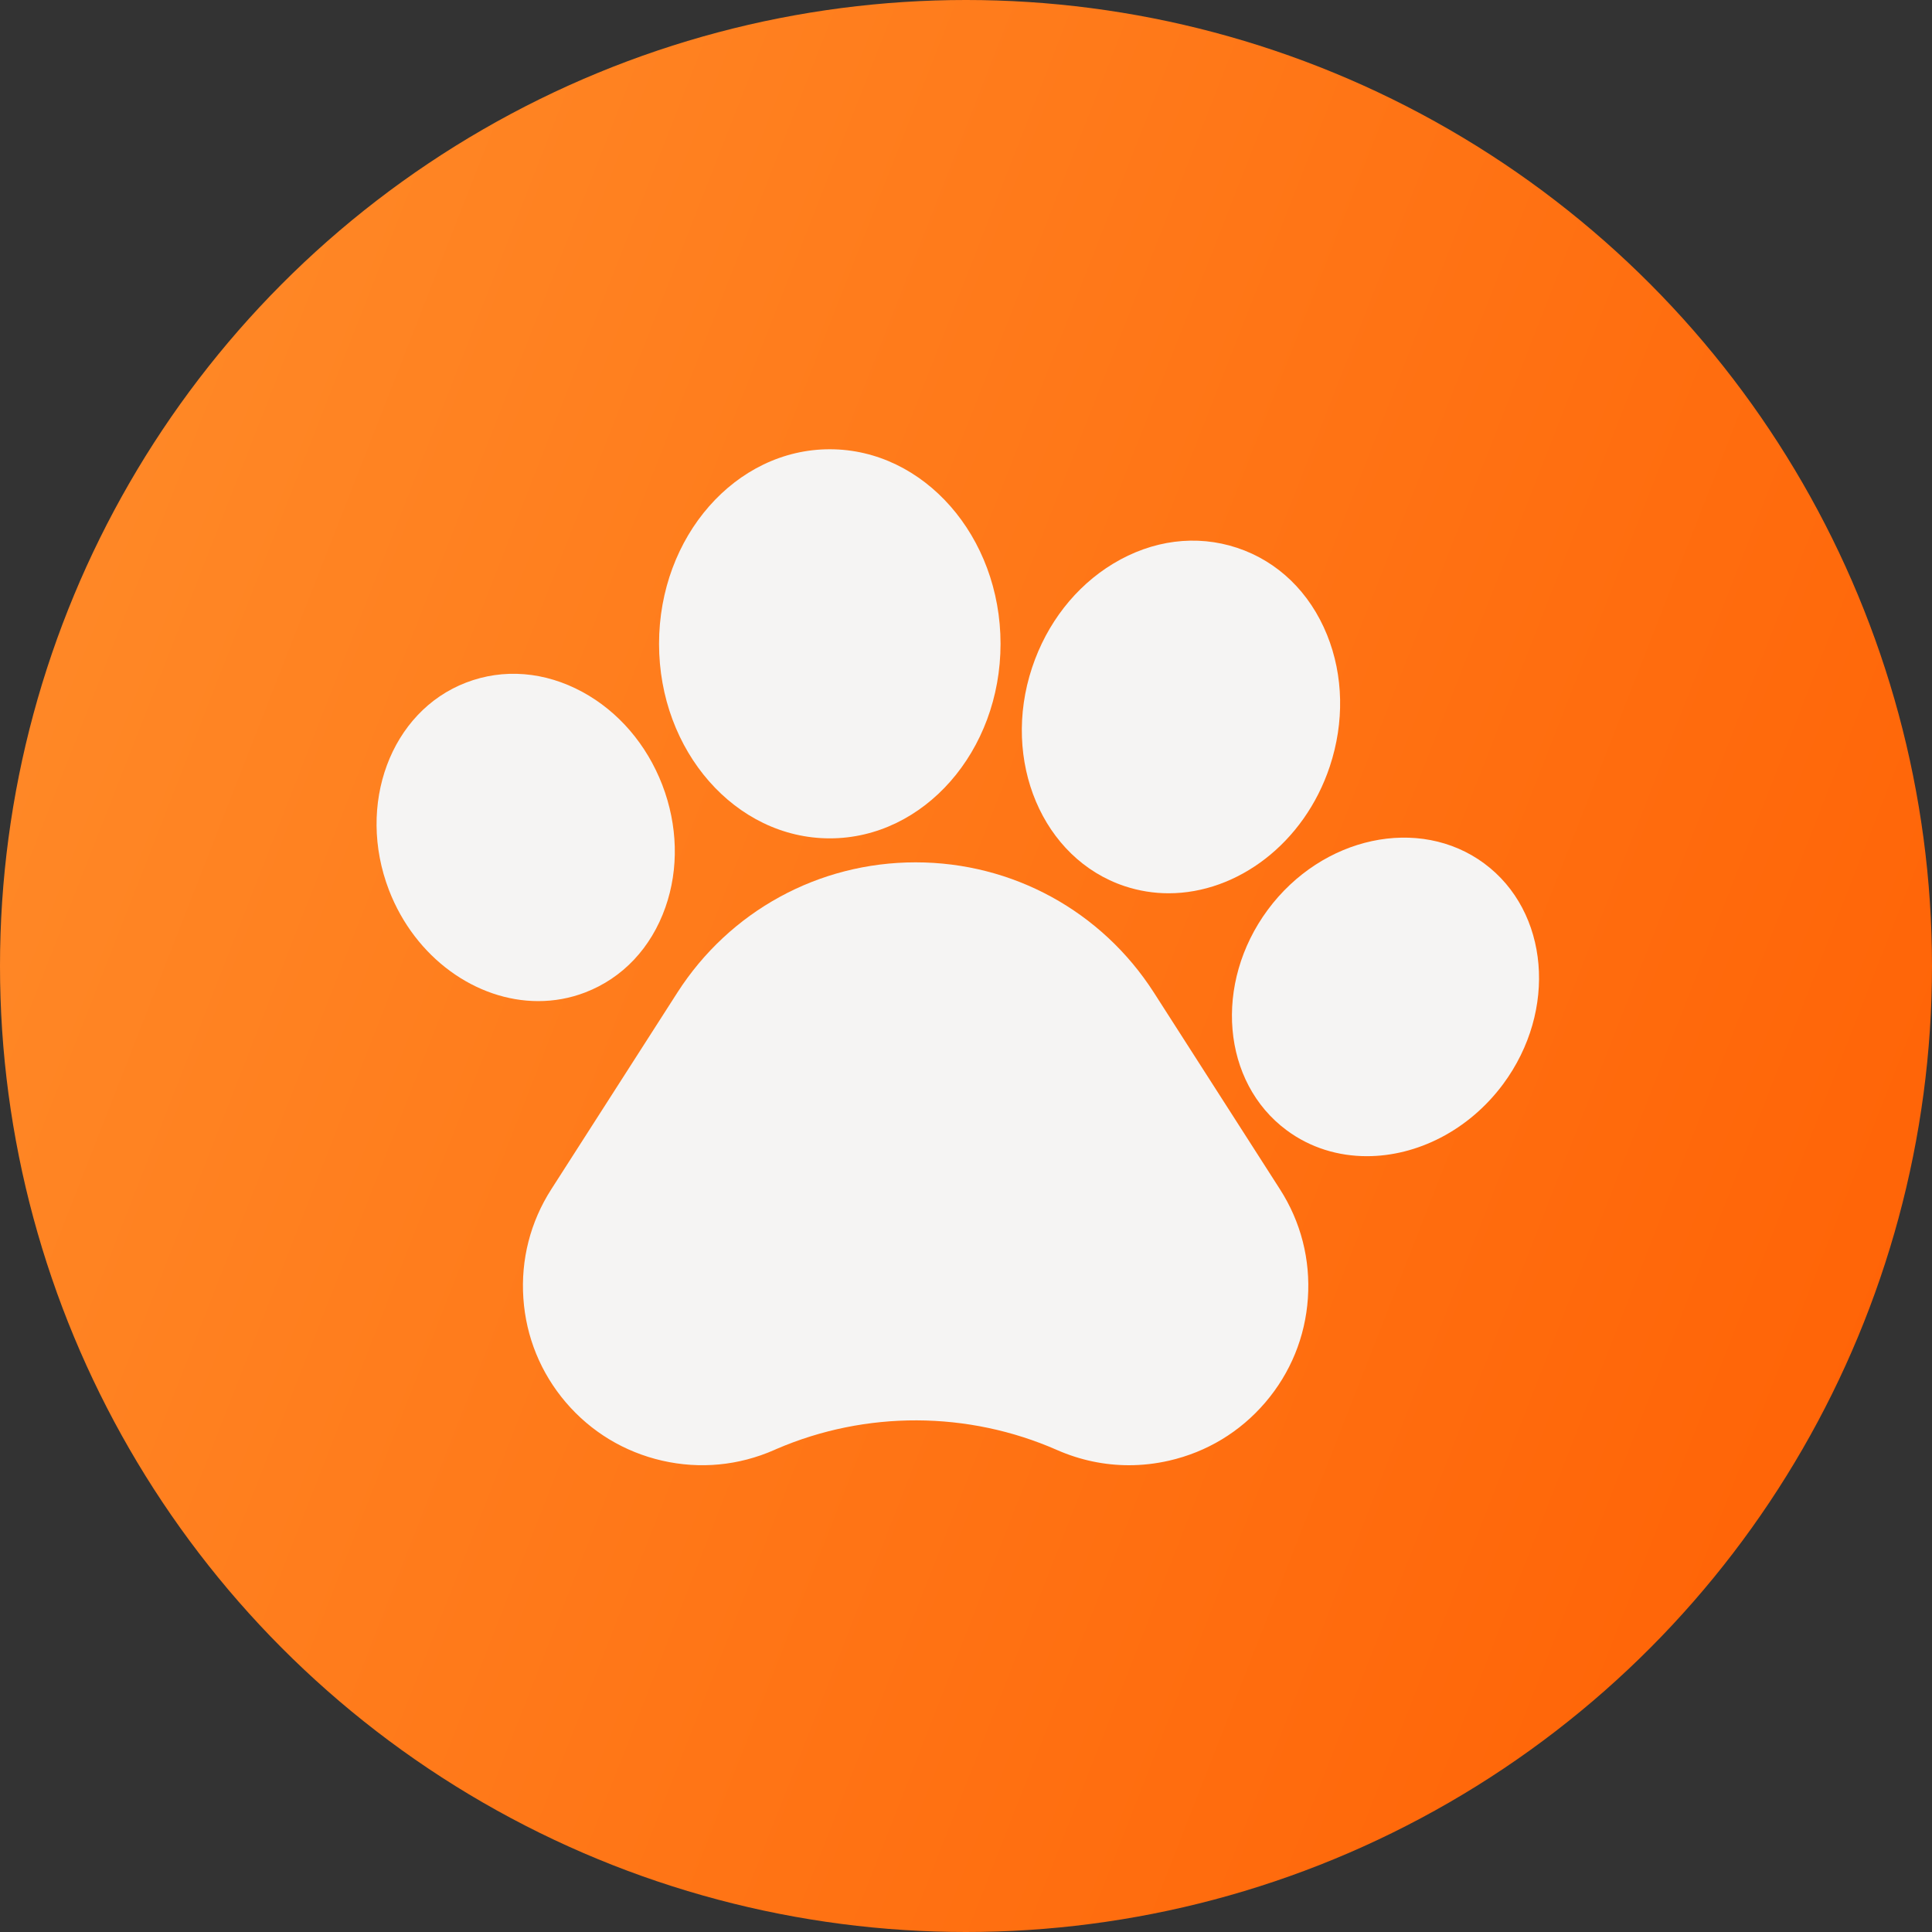<?xml version="1.0" encoding="UTF-8"?> <svg xmlns="http://www.w3.org/2000/svg" width="75" height="75" viewBox="0 0 75 75" fill="none"><rect x="0" y="0" width="75" height="75" fill="#333333" stroke="none"/> <circle cx="37.5" cy="37.5" r="37.5" fill="url(#paint0_linear)"></circle> <g clip-path="url(#clip0)"> <path d="M44.796 38.535C42.765 35.368 39.307 33.476 35.544 33.476C31.782 33.476 28.323 35.368 26.293 38.535L21.4 46.169C20.588 47.435 20.214 48.898 20.317 50.399C20.419 51.9 20.991 53.298 21.968 54.443C22.946 55.586 24.239 56.367 25.706 56.703C27.173 57.038 28.677 56.895 30.055 56.289L30.147 56.248C33.614 54.755 37.575 54.769 41.034 56.289C41.926 56.681 42.871 56.88 43.825 56.88C44.343 56.88 44.865 56.821 45.381 56.703C46.848 56.368 48.141 55.587 49.119 54.443C50.097 53.3 50.669 51.901 50.772 50.4C50.875 48.898 50.501 47.435 49.689 46.169L44.796 38.535Z" fill="#F5F4F3"></path> <path d="M22.718 38.526C24.173 37.967 25.279 36.794 25.831 35.222C26.357 33.728 26.314 32.04 25.71 30.47C25.105 28.901 24.006 27.62 22.613 26.863C21.151 26.068 19.544 25.939 18.091 26.499C15.167 27.623 13.825 31.236 15.1 34.555C16.119 37.196 18.494 38.863 20.895 38.863C21.509 38.863 22.123 38.755 22.718 38.526Z" fill="#F5F4F3"></path> <path d="M32.212 32.545C35.867 32.545 38.841 29.158 38.841 24.993C38.841 20.828 35.867 17.44 32.212 17.44C28.557 17.44 25.584 20.828 25.584 24.993C25.584 29.158 28.557 32.545 32.212 32.545Z" fill="#F5F4F3"></path> <path d="M43.66 34.401H43.66C44.222 34.587 44.796 34.677 45.367 34.677C48.033 34.677 50.63 32.737 51.622 29.755C52.192 28.039 52.155 26.224 51.516 24.645C50.847 22.993 49.608 21.793 48.026 21.267C46.444 20.742 44.734 20.961 43.209 21.884C41.752 22.767 40.636 24.198 40.066 25.914C38.862 29.535 40.475 33.342 43.66 34.401Z" fill="#F5F4F3"></path> <path d="M57.619 33.52L57.618 33.519C55.097 31.657 51.328 32.464 49.214 35.319C47.103 38.175 47.433 42.015 49.95 43.878C50.867 44.558 51.952 44.883 53.062 44.883C54.996 44.883 57.009 43.895 58.355 42.08C60.466 39.224 60.136 35.384 57.619 33.52Z" fill="#F5F4F3"></path> </g> <defs> <linearGradient id="paint0_linear" x1="-5.136" y1="-23.75" x2="105.041" y2="19.437" gradientUnits="userSpaceOnUse"> <stop stop-color="#FF9330"></stop> <stop offset="0.974" stop-color="#FF5D01"></stop> <stop offset="1" stop-color="#FF5C00"></stop> </linearGradient> <clipPath id="clip0"> <rect width="45.127" height="45.127" fill="white" transform="translate(14.618 14.619)"></rect> </clipPath> </defs> </svg> 